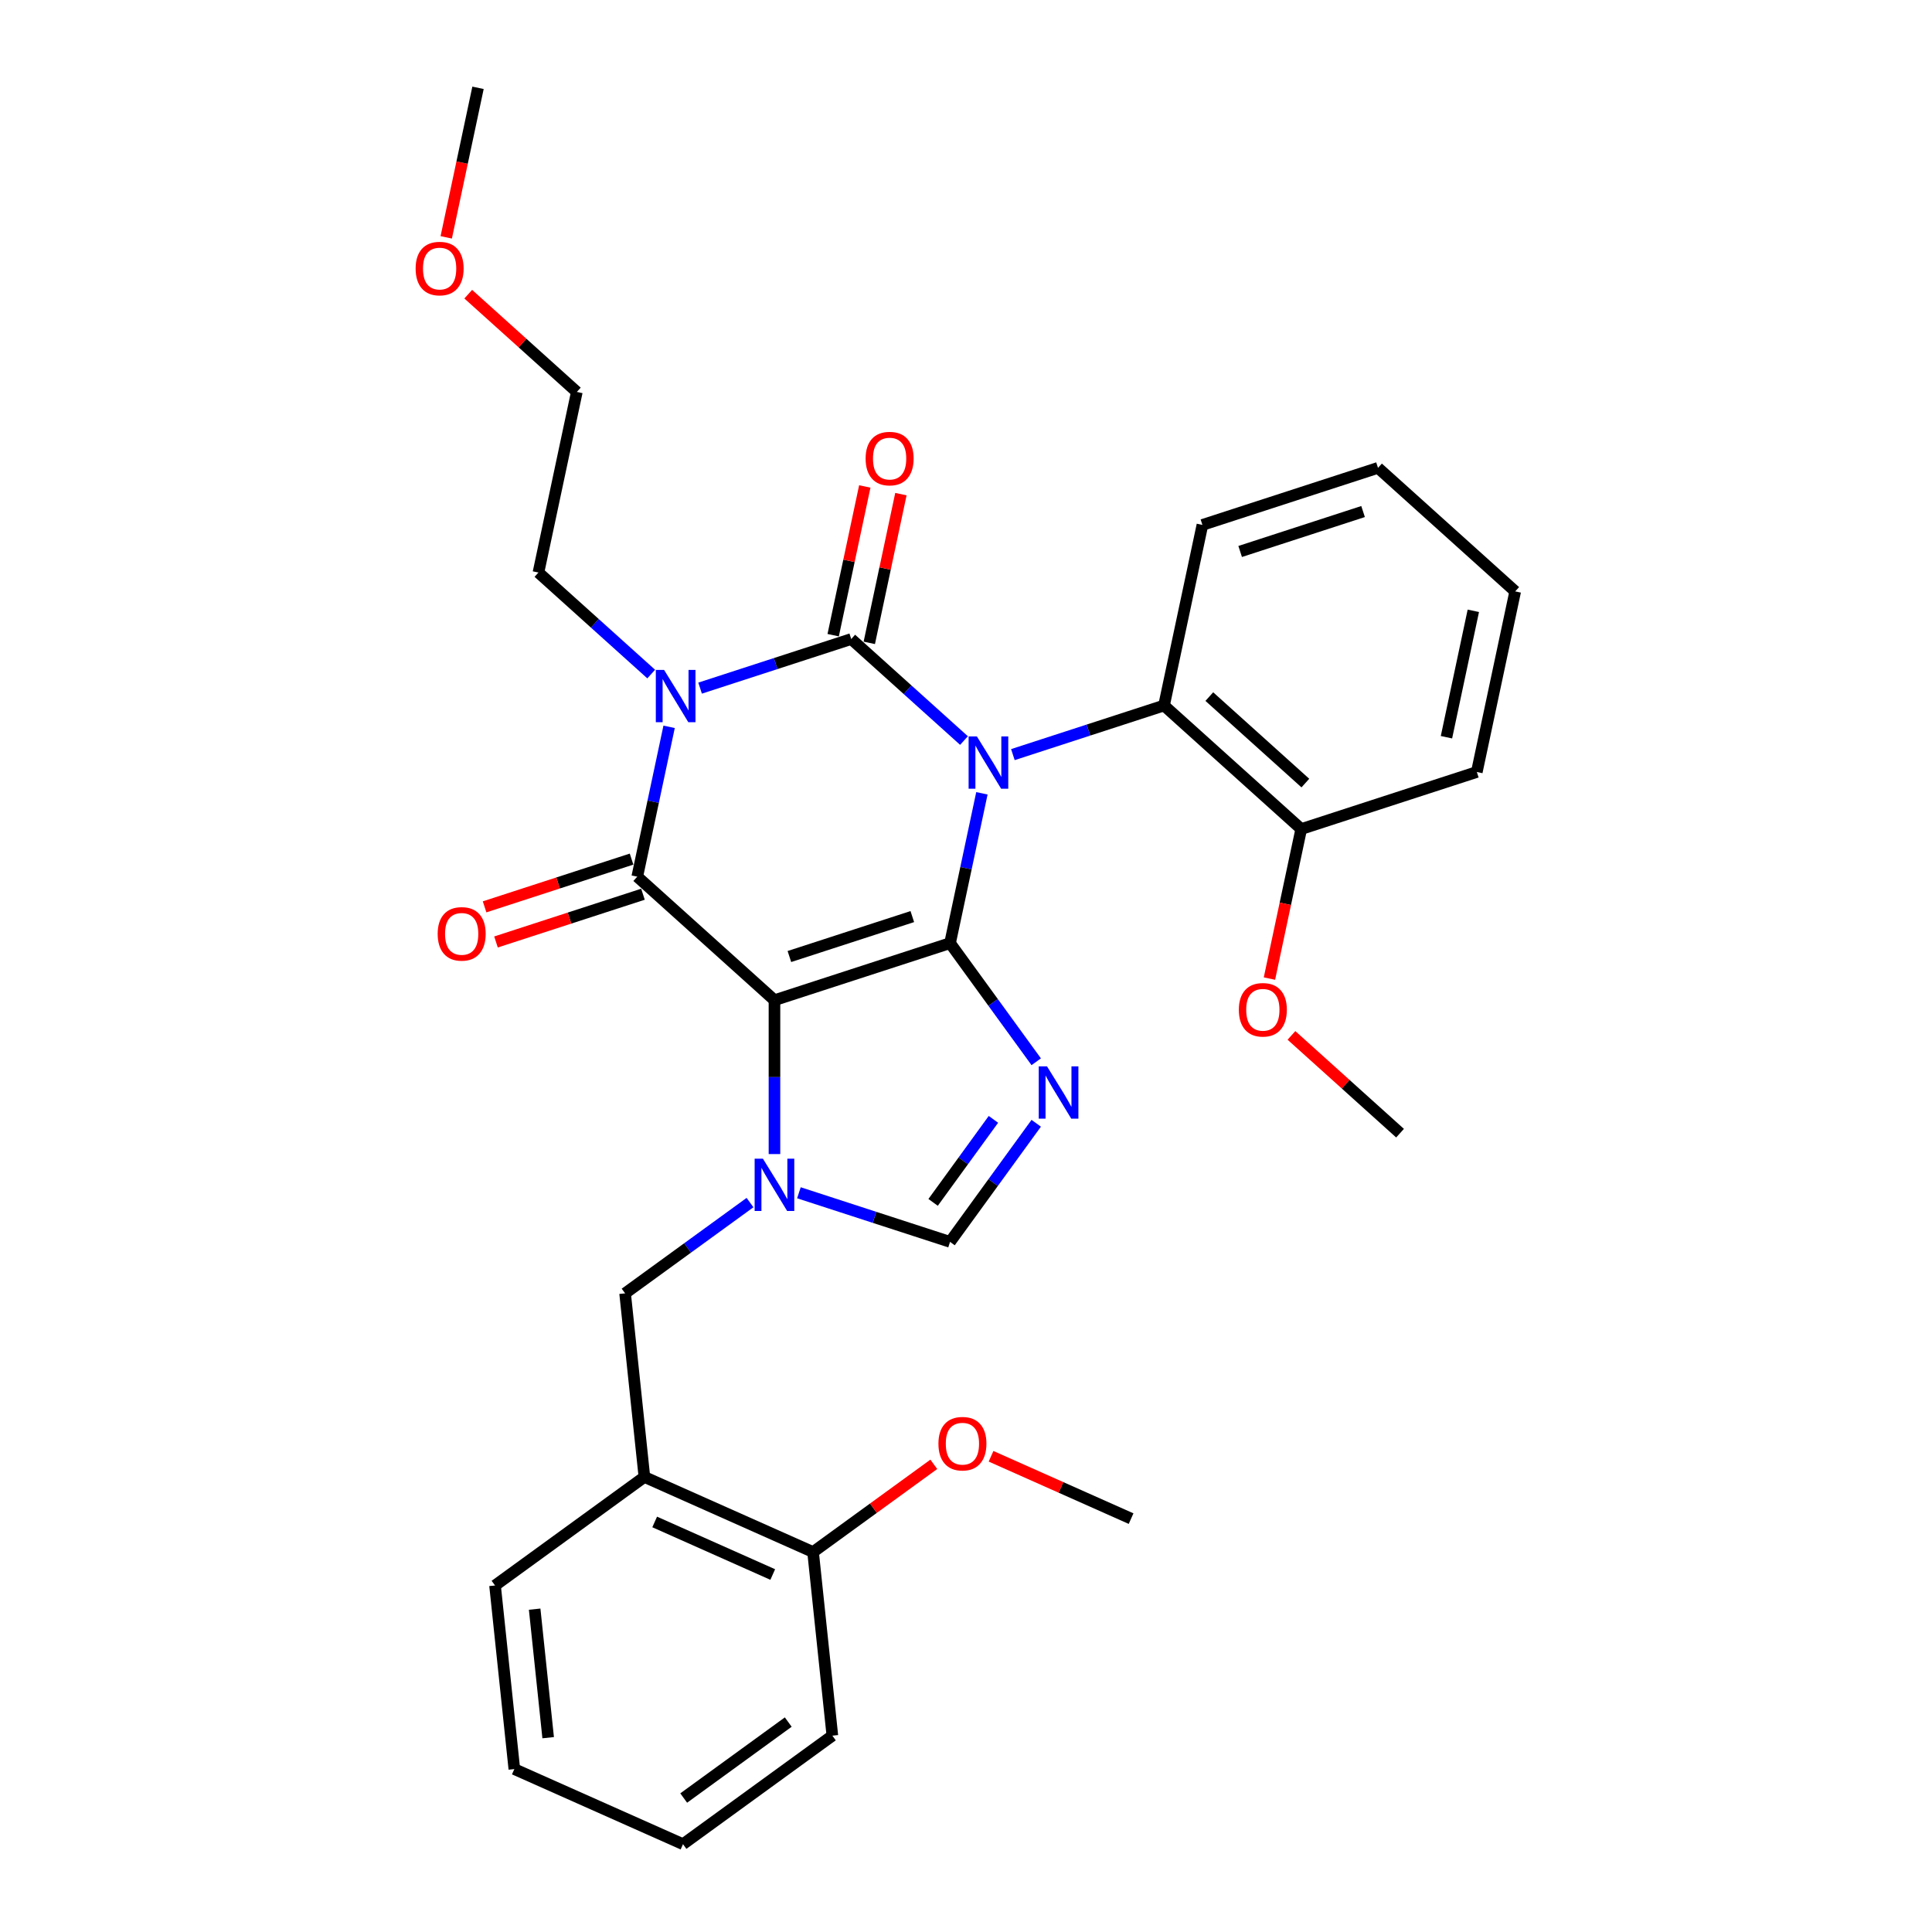 <?xml version='1.0' encoding='iso-8859-1'?>
<svg version='1.1' baseProfile='full'
              xmlns='http://www.w3.org/2000/svg'
                      xmlns:rdkit='http://www.rdkit.org/xml'
                      xmlns:xlink='http://www.w3.org/1999/xlink'
                  xml:space='preserve'
width='1000px' height='1000px' viewBox='0 0 1000 1000'>
<!-- END OF HEADER -->
<rect style='opacity:1.0;fill:#FFFFFF;stroke:none' width='1000' height='1000' x='0' y='0'> </rect>
<path class='bond-0' d='M 362.367,356.175 L 401.483,343.466' style='fill:none;fill-rule:evenodd;stroke:#0000FF;stroke-width:6px;stroke-linecap:butt;stroke-linejoin:miter;stroke-opacity:1' />
<path class='bond-0' d='M 401.483,343.466 L 440.599,330.756' style='fill:none;fill-rule:evenodd;stroke:#000000;stroke-width:6px;stroke-linecap:butt;stroke-linejoin:miter;stroke-opacity:1' />
<path class='bond-1' d='M 346.331,376.207 L 338.089,414.983' style='fill:none;fill-rule:evenodd;stroke:#0000FF;stroke-width:6px;stroke-linecap:butt;stroke-linejoin:miter;stroke-opacity:1' />
<path class='bond-1' d='M 338.089,414.983 L 329.846,453.759' style='fill:none;fill-rule:evenodd;stroke:#000000;stroke-width:6px;stroke-linecap:butt;stroke-linejoin:miter;stroke-opacity:1' />
<path class='bond-2' d='M 337.062,348.894 L 307.881,322.619' style='fill:none;fill-rule:evenodd;stroke:#0000FF;stroke-width:6px;stroke-linecap:butt;stroke-linejoin:miter;stroke-opacity:1' />
<path class='bond-2' d='M 307.881,322.619 L 278.699,296.343' style='fill:none;fill-rule:evenodd;stroke:#000000;stroke-width:6px;stroke-linecap:butt;stroke-linejoin:miter;stroke-opacity:1' />
<path class='bond-3' d='M 440.599,330.756 L 469.781,357.031' style='fill:none;fill-rule:evenodd;stroke:#000000;stroke-width:6px;stroke-linecap:butt;stroke-linejoin:miter;stroke-opacity:1' />
<path class='bond-3' d='M 469.781,357.031 L 498.962,383.307' style='fill:none;fill-rule:evenodd;stroke:#0000FF;stroke-width:6px;stroke-linecap:butt;stroke-linejoin:miter;stroke-opacity:1' />
<path class='bond-4' d='M 449.946,332.743 L 458.127,294.253' style='fill:none;fill-rule:evenodd;stroke:#000000;stroke-width:6px;stroke-linecap:butt;stroke-linejoin:miter;stroke-opacity:1' />
<path class='bond-4' d='M 458.127,294.253 L 466.308,255.764' style='fill:none;fill-rule:evenodd;stroke:#FF0000;stroke-width:6px;stroke-linecap:butt;stroke-linejoin:miter;stroke-opacity:1' />
<path class='bond-4' d='M 431.251,328.769 L 439.433,290.28' style='fill:none;fill-rule:evenodd;stroke:#000000;stroke-width:6px;stroke-linecap:butt;stroke-linejoin:miter;stroke-opacity:1' />
<path class='bond-4' d='M 439.433,290.28 L 447.614,251.79' style='fill:none;fill-rule:evenodd;stroke:#FF0000;stroke-width:6px;stroke-linecap:butt;stroke-linejoin:miter;stroke-opacity:1' />
<path class='bond-5' d='M 524.267,390.588 L 563.383,377.879' style='fill:none;fill-rule:evenodd;stroke:#0000FF;stroke-width:6px;stroke-linecap:butt;stroke-linejoin:miter;stroke-opacity:1' />
<path class='bond-5' d='M 563.383,377.879 L 602.499,365.169' style='fill:none;fill-rule:evenodd;stroke:#000000;stroke-width:6px;stroke-linecap:butt;stroke-linejoin:miter;stroke-opacity:1' />
<path class='bond-6' d='M 508.231,410.619 L 499.988,449.396' style='fill:none;fill-rule:evenodd;stroke:#0000FF;stroke-width:6px;stroke-linecap:butt;stroke-linejoin:miter;stroke-opacity:1' />
<path class='bond-6' d='M 499.988,449.396 L 491.746,488.172' style='fill:none;fill-rule:evenodd;stroke:#000000;stroke-width:6px;stroke-linecap:butt;stroke-linejoin:miter;stroke-opacity:1' />
<path class='bond-7' d='M 329.846,453.759 L 400.862,517.702' style='fill:none;fill-rule:evenodd;stroke:#000000;stroke-width:6px;stroke-linecap:butt;stroke-linejoin:miter;stroke-opacity:1' />
<path class='bond-8' d='M 326.893,444.671 L 288.857,457.029' style='fill:none;fill-rule:evenodd;stroke:#000000;stroke-width:6px;stroke-linecap:butt;stroke-linejoin:miter;stroke-opacity:1' />
<path class='bond-8' d='M 288.857,457.029 L 250.821,469.388' style='fill:none;fill-rule:evenodd;stroke:#FF0000;stroke-width:6px;stroke-linecap:butt;stroke-linejoin:miter;stroke-opacity:1' />
<path class='bond-8' d='M 332.799,462.847 L 294.763,475.206' style='fill:none;fill-rule:evenodd;stroke:#000000;stroke-width:6px;stroke-linecap:butt;stroke-linejoin:miter;stroke-opacity:1' />
<path class='bond-8' d='M 294.763,475.206 L 256.727,487.565' style='fill:none;fill-rule:evenodd;stroke:#FF0000;stroke-width:6px;stroke-linecap:butt;stroke-linejoin:miter;stroke-opacity:1' />
<path class='bond-9' d='M 430.829,898.376 L 353.518,954.545' style='fill:none;fill-rule:evenodd;stroke:#000000;stroke-width:6px;stroke-linecap:butt;stroke-linejoin:miter;stroke-opacity:1' />
<path class='bond-9' d='M 407.998,891.339 L 353.881,930.658' style='fill:none;fill-rule:evenodd;stroke:#000000;stroke-width:6px;stroke-linecap:butt;stroke-linejoin:miter;stroke-opacity:1' />
<path class='bond-10' d='M 430.829,898.376 L 420.84,803.338' style='fill:none;fill-rule:evenodd;stroke:#000000;stroke-width:6px;stroke-linecap:butt;stroke-linejoin:miter;stroke-opacity:1' />
<path class='bond-11' d='M 400.862,517.702 L 491.746,488.172' style='fill:none;fill-rule:evenodd;stroke:#000000;stroke-width:6px;stroke-linecap:butt;stroke-linejoin:miter;stroke-opacity:1' />
<path class='bond-11' d='M 408.589,495.096 L 472.208,474.425' style='fill:none;fill-rule:evenodd;stroke:#000000;stroke-width:6px;stroke-linecap:butt;stroke-linejoin:miter;stroke-opacity:1' />
<path class='bond-12' d='M 400.862,517.702 L 400.862,557.522' style='fill:none;fill-rule:evenodd;stroke:#000000;stroke-width:6px;stroke-linecap:butt;stroke-linejoin:miter;stroke-opacity:1' />
<path class='bond-12' d='M 400.862,557.522 L 400.862,597.343' style='fill:none;fill-rule:evenodd;stroke:#0000FF;stroke-width:6px;stroke-linecap:butt;stroke-linejoin:miter;stroke-opacity:1' />
<path class='bond-13' d='M 491.746,488.172 L 514.048,518.867' style='fill:none;fill-rule:evenodd;stroke:#000000;stroke-width:6px;stroke-linecap:butt;stroke-linejoin:miter;stroke-opacity:1' />
<path class='bond-13' d='M 514.048,518.867 L 536.349,549.562' style='fill:none;fill-rule:evenodd;stroke:#0000FF;stroke-width:6px;stroke-linecap:butt;stroke-linejoin:miter;stroke-opacity:1' />
<path class='bond-14' d='M 536.349,581.403 L 514.048,612.098' style='fill:none;fill-rule:evenodd;stroke:#0000FF;stroke-width:6px;stroke-linecap:butt;stroke-linejoin:miter;stroke-opacity:1' />
<path class='bond-14' d='M 514.048,612.098 L 491.746,642.793' style='fill:none;fill-rule:evenodd;stroke:#000000;stroke-width:6px;stroke-linecap:butt;stroke-linejoin:miter;stroke-opacity:1' />
<path class='bond-14' d='M 514.196,579.378 L 498.585,600.864' style='fill:none;fill-rule:evenodd;stroke:#0000FF;stroke-width:6px;stroke-linecap:butt;stroke-linejoin:miter;stroke-opacity:1' />
<path class='bond-14' d='M 498.585,600.864 L 482.975,622.351' style='fill:none;fill-rule:evenodd;stroke:#000000;stroke-width:6px;stroke-linecap:butt;stroke-linejoin:miter;stroke-opacity:1' />
<path class='bond-15' d='M 491.746,642.793 L 452.63,630.084' style='fill:none;fill-rule:evenodd;stroke:#000000;stroke-width:6px;stroke-linecap:butt;stroke-linejoin:miter;stroke-opacity:1' />
<path class='bond-15' d='M 452.63,630.084 L 413.515,617.374' style='fill:none;fill-rule:evenodd;stroke:#0000FF;stroke-width:6px;stroke-linecap:butt;stroke-linejoin:miter;stroke-opacity:1' />
<path class='bond-16' d='M 388.21,622.455 L 355.881,645.944' style='fill:none;fill-rule:evenodd;stroke:#0000FF;stroke-width:6px;stroke-linecap:butt;stroke-linejoin:miter;stroke-opacity:1' />
<path class='bond-16' d='M 355.881,645.944 L 323.552,669.433' style='fill:none;fill-rule:evenodd;stroke:#000000;stroke-width:6px;stroke-linecap:butt;stroke-linejoin:miter;stroke-opacity:1' />
<path class='bond-17' d='M 353.518,954.545 L 266.219,915.677' style='fill:none;fill-rule:evenodd;stroke:#000000;stroke-width:6px;stroke-linecap:butt;stroke-linejoin:miter;stroke-opacity:1' />
<path class='bond-18' d='M 266.219,915.677 L 256.23,820.64' style='fill:none;fill-rule:evenodd;stroke:#000000;stroke-width:6px;stroke-linecap:butt;stroke-linejoin:miter;stroke-opacity:1' />
<path class='bond-18' d='M 283.728,899.424 L 276.736,832.897' style='fill:none;fill-rule:evenodd;stroke:#000000;stroke-width:6px;stroke-linecap:butt;stroke-linejoin:miter;stroke-opacity:1' />
<path class='bond-19' d='M 298.567,202.87 L 278.699,296.343' style='fill:none;fill-rule:evenodd;stroke:#000000;stroke-width:6px;stroke-linecap:butt;stroke-linejoin:miter;stroke-opacity:1' />
<path class='bond-20' d='M 298.567,202.87 L 270.465,177.567' style='fill:none;fill-rule:evenodd;stroke:#000000;stroke-width:6px;stroke-linecap:butt;stroke-linejoin:miter;stroke-opacity:1' />
<path class='bond-20' d='M 270.465,177.567 L 242.363,152.264' style='fill:none;fill-rule:evenodd;stroke:#FF0000;stroke-width:6px;stroke-linecap:butt;stroke-linejoin:miter;stroke-opacity:1' />
<path class='bond-21' d='M 602.499,365.169 L 673.514,429.112' style='fill:none;fill-rule:evenodd;stroke:#000000;stroke-width:6px;stroke-linecap:butt;stroke-linejoin:miter;stroke-opacity:1' />
<path class='bond-21' d='M 625.94,360.557 L 675.651,405.317' style='fill:none;fill-rule:evenodd;stroke:#000000;stroke-width:6px;stroke-linecap:butt;stroke-linejoin:miter;stroke-opacity:1' />
<path class='bond-22' d='M 602.499,365.169 L 622.367,271.696' style='fill:none;fill-rule:evenodd;stroke:#000000;stroke-width:6px;stroke-linecap:butt;stroke-linejoin:miter;stroke-opacity:1' />
<path class='bond-23' d='M 673.514,429.112 L 665.288,467.812' style='fill:none;fill-rule:evenodd;stroke:#000000;stroke-width:6px;stroke-linecap:butt;stroke-linejoin:miter;stroke-opacity:1' />
<path class='bond-23' d='M 665.288,467.812 L 657.063,506.511' style='fill:none;fill-rule:evenodd;stroke:#FF0000;stroke-width:6px;stroke-linecap:butt;stroke-linejoin:miter;stroke-opacity:1' />
<path class='bond-24' d='M 673.514,429.112 L 764.398,399.582' style='fill:none;fill-rule:evenodd;stroke:#000000;stroke-width:6px;stroke-linecap:butt;stroke-linejoin:miter;stroke-opacity:1' />
<path class='bond-25' d='M 668.458,535.922 L 696.56,561.225' style='fill:none;fill-rule:evenodd;stroke:#FF0000;stroke-width:6px;stroke-linecap:butt;stroke-linejoin:miter;stroke-opacity:1' />
<path class='bond-25' d='M 696.56,561.225 L 724.662,586.528' style='fill:none;fill-rule:evenodd;stroke:#000000;stroke-width:6px;stroke-linecap:butt;stroke-linejoin:miter;stroke-opacity:1' />
<path class='bond-26' d='M 622.367,271.696 L 713.251,242.166' style='fill:none;fill-rule:evenodd;stroke:#000000;stroke-width:6px;stroke-linecap:butt;stroke-linejoin:miter;stroke-opacity:1' />
<path class='bond-26' d='M 641.905,285.443 L 705.524,264.772' style='fill:none;fill-rule:evenodd;stroke:#000000;stroke-width:6px;stroke-linecap:butt;stroke-linejoin:miter;stroke-opacity:1' />
<path class='bond-27' d='M 764.398,399.582 L 784.267,306.109' style='fill:none;fill-rule:evenodd;stroke:#000000;stroke-width:6px;stroke-linecap:butt;stroke-linejoin:miter;stroke-opacity:1' />
<path class='bond-27' d='M 748.684,381.587 L 762.592,316.156' style='fill:none;fill-rule:evenodd;stroke:#000000;stroke-width:6px;stroke-linecap:butt;stroke-linejoin:miter;stroke-opacity:1' />
<path class='bond-28' d='M 713.251,242.166 L 784.267,306.109' style='fill:none;fill-rule:evenodd;stroke:#000000;stroke-width:6px;stroke-linecap:butt;stroke-linejoin:miter;stroke-opacity:1' />
<path class='bond-29' d='M 230.968,122.854 L 239.194,84.154' style='fill:none;fill-rule:evenodd;stroke:#FF0000;stroke-width:6px;stroke-linecap:butt;stroke-linejoin:miter;stroke-opacity:1' />
<path class='bond-29' d='M 239.194,84.154 L 247.42,45.455' style='fill:none;fill-rule:evenodd;stroke:#000000;stroke-width:6px;stroke-linecap:butt;stroke-linejoin:miter;stroke-opacity:1' />
<path class='bond-30' d='M 256.23,820.64 L 333.54,764.47' style='fill:none;fill-rule:evenodd;stroke:#000000;stroke-width:6px;stroke-linecap:butt;stroke-linejoin:miter;stroke-opacity:1' />
<path class='bond-31' d='M 333.54,764.47 L 420.84,803.338' style='fill:none;fill-rule:evenodd;stroke:#000000;stroke-width:6px;stroke-linecap:butt;stroke-linejoin:miter;stroke-opacity:1' />
<path class='bond-31' d='M 338.862,787.76 L 399.971,814.968' style='fill:none;fill-rule:evenodd;stroke:#000000;stroke-width:6px;stroke-linecap:butt;stroke-linejoin:miter;stroke-opacity:1' />
<path class='bond-32' d='M 333.54,764.47 L 323.552,669.433' style='fill:none;fill-rule:evenodd;stroke:#000000;stroke-width:6px;stroke-linecap:butt;stroke-linejoin:miter;stroke-opacity:1' />
<path class='bond-33' d='M 420.84,803.338 L 452.089,780.634' style='fill:none;fill-rule:evenodd;stroke:#000000;stroke-width:6px;stroke-linecap:butt;stroke-linejoin:miter;stroke-opacity:1' />
<path class='bond-33' d='M 452.089,780.634 L 483.339,757.93' style='fill:none;fill-rule:evenodd;stroke:#FF0000;stroke-width:6px;stroke-linecap:butt;stroke-linejoin:miter;stroke-opacity:1' />
<path class='bond-34' d='M 512.963,753.764 L 549.206,769.9' style='fill:none;fill-rule:evenodd;stroke:#FF0000;stroke-width:6px;stroke-linecap:butt;stroke-linejoin:miter;stroke-opacity:1' />
<path class='bond-34' d='M 549.206,769.9 L 585.45,786.037' style='fill:none;fill-rule:evenodd;stroke:#000000;stroke-width:6px;stroke-linecap:butt;stroke-linejoin:miter;stroke-opacity:1' />
<path  class='atom-0' d='M 343.733 346.755
L 352.601 361.089
Q 353.48 362.503, 354.894 365.064
Q 356.308 367.625, 356.385 367.778
L 356.385 346.755
L 359.978 346.755
L 359.978 373.818
L 356.27 373.818
L 346.752 358.146
Q 345.644 356.311, 344.459 354.208
Q 343.312 352.106, 342.968 351.456
L 342.968 373.818
L 339.451 373.818
L 339.451 346.755
L 343.733 346.755
' fill='#0000FF'/>
<path  class='atom-2' d='M 505.632 381.168
L 514.501 395.502
Q 515.38 396.916, 516.794 399.477
Q 518.208 402.038, 518.285 402.191
L 518.285 381.168
L 521.878 381.168
L 521.878 408.23
L 518.17 408.23
L 508.652 392.558
Q 507.544 390.724, 506.359 388.621
Q 505.212 386.519, 504.868 385.869
L 504.868 408.23
L 501.351 408.23
L 501.351 381.168
L 505.632 381.168
' fill='#0000FF'/>
<path  class='atom-4' d='M 226.539 483.366
Q 226.539 476.867, 229.75 473.236
Q 232.961 469.605, 238.962 469.605
Q 244.964 469.605, 248.175 473.236
Q 251.385 476.867, 251.385 483.366
Q 251.385 489.94, 248.136 493.686
Q 244.887 497.394, 238.962 497.394
Q 232.999 497.394, 229.75 493.686
Q 226.539 489.978, 226.539 483.366
M 238.962 494.336
Q 243.091 494.336, 245.308 491.584
Q 247.563 488.793, 247.563 483.366
Q 247.563 478.052, 245.308 475.377
Q 243.091 472.663, 238.962 472.663
Q 234.834 472.663, 232.579 475.338
Q 230.362 478.014, 230.362 483.366
Q 230.362 488.832, 232.579 491.584
Q 234.834 494.336, 238.962 494.336
' fill='#FF0000'/>
<path  class='atom-5' d='M 448.044 237.36
Q 448.044 230.861, 451.255 227.23
Q 454.466 223.599, 460.467 223.599
Q 466.468 223.599, 469.679 227.23
Q 472.89 230.861, 472.89 237.36
Q 472.89 243.934, 469.641 247.68
Q 466.392 251.388, 460.467 251.388
Q 454.504 251.388, 451.255 247.68
Q 448.044 243.972, 448.044 237.36
M 460.467 248.33
Q 464.595 248.33, 466.812 245.578
Q 469.068 242.788, 469.068 237.36
Q 469.068 232.046, 466.812 229.371
Q 464.595 226.657, 460.467 226.657
Q 456.339 226.657, 454.084 229.333
Q 451.867 232.008, 451.867 237.36
Q 451.867 242.826, 454.084 245.578
Q 456.339 248.33, 460.467 248.33
' fill='#FF0000'/>
<path  class='atom-9' d='M 541.934 551.951
L 550.802 566.285
Q 551.681 567.7, 553.095 570.261
Q 554.509 572.822, 554.586 572.974
L 554.586 551.951
L 558.179 551.951
L 558.179 579.014
L 554.471 579.014
L 544.953 563.342
Q 543.845 561.507, 542.66 559.405
Q 541.513 557.302, 541.169 556.653
L 541.169 579.014
L 537.652 579.014
L 537.652 551.951
L 541.934 551.951
' fill='#0000FF'/>
<path  class='atom-11' d='M 394.88 599.732
L 403.748 614.066
Q 404.627 615.48, 406.042 618.041
Q 407.456 620.602, 407.532 620.755
L 407.532 599.732
L 411.125 599.732
L 411.125 626.795
L 407.418 626.795
L 397.9 611.122
Q 396.791 609.288, 395.606 607.185
Q 394.46 605.083, 394.116 604.433
L 394.116 626.795
L 390.599 626.795
L 390.599 599.732
L 394.88 599.732
' fill='#0000FF'/>
<path  class='atom-18' d='M 641.223 522.661
Q 641.223 516.163, 644.434 512.532
Q 647.645 508.9, 653.646 508.9
Q 659.647 508.9, 662.858 512.532
Q 666.069 516.163, 666.069 522.661
Q 666.069 529.236, 662.82 532.982
Q 659.571 536.69, 653.646 536.69
Q 647.683 536.69, 644.434 532.982
Q 641.223 529.274, 641.223 522.661
M 653.646 533.632
Q 657.774 533.632, 659.991 530.879
Q 662.247 528.089, 662.247 522.661
Q 662.247 517.348, 659.991 514.672
Q 657.774 511.958, 653.646 511.958
Q 649.518 511.958, 647.263 514.634
Q 645.046 517.31, 645.046 522.661
Q 645.046 528.127, 647.263 530.879
Q 649.518 533.632, 653.646 533.632
' fill='#FF0000'/>
<path  class='atom-24' d='M 215.129 139.004
Q 215.129 132.506, 218.339 128.874
Q 221.55 125.243, 227.551 125.243
Q 233.553 125.243, 236.764 128.874
Q 239.974 132.506, 239.974 139.004
Q 239.974 145.579, 236.725 149.325
Q 233.476 153.032, 227.551 153.032
Q 221.588 153.032, 218.339 149.325
Q 215.129 145.617, 215.129 139.004
M 227.551 149.974
Q 231.68 149.974, 233.897 147.222
Q 236.152 144.432, 236.152 139.004
Q 236.152 133.691, 233.897 131.015
Q 231.68 128.301, 227.551 128.301
Q 223.423 128.301, 221.168 130.977
Q 218.951 133.652, 218.951 139.004
Q 218.951 144.47, 221.168 147.222
Q 223.423 149.974, 227.551 149.974
' fill='#FF0000'/>
<path  class='atom-30' d='M 485.728 747.245
Q 485.728 740.747, 488.938 737.116
Q 492.149 733.485, 498.151 733.485
Q 504.152 733.485, 507.363 737.116
Q 510.573 740.747, 510.573 747.245
Q 510.573 753.82, 507.324 757.566
Q 504.075 761.274, 498.151 761.274
Q 492.188 761.274, 488.938 757.566
Q 485.728 753.858, 485.728 747.245
M 498.151 758.216
Q 502.279 758.216, 504.496 755.464
Q 506.751 752.673, 506.751 747.245
Q 506.751 741.932, 504.496 739.256
Q 502.279 736.543, 498.151 736.543
Q 494.022 736.543, 491.767 739.218
Q 489.55 741.894, 489.55 747.245
Q 489.55 752.711, 491.767 755.464
Q 494.022 758.216, 498.151 758.216
' fill='#FF0000'/>
</svg>
